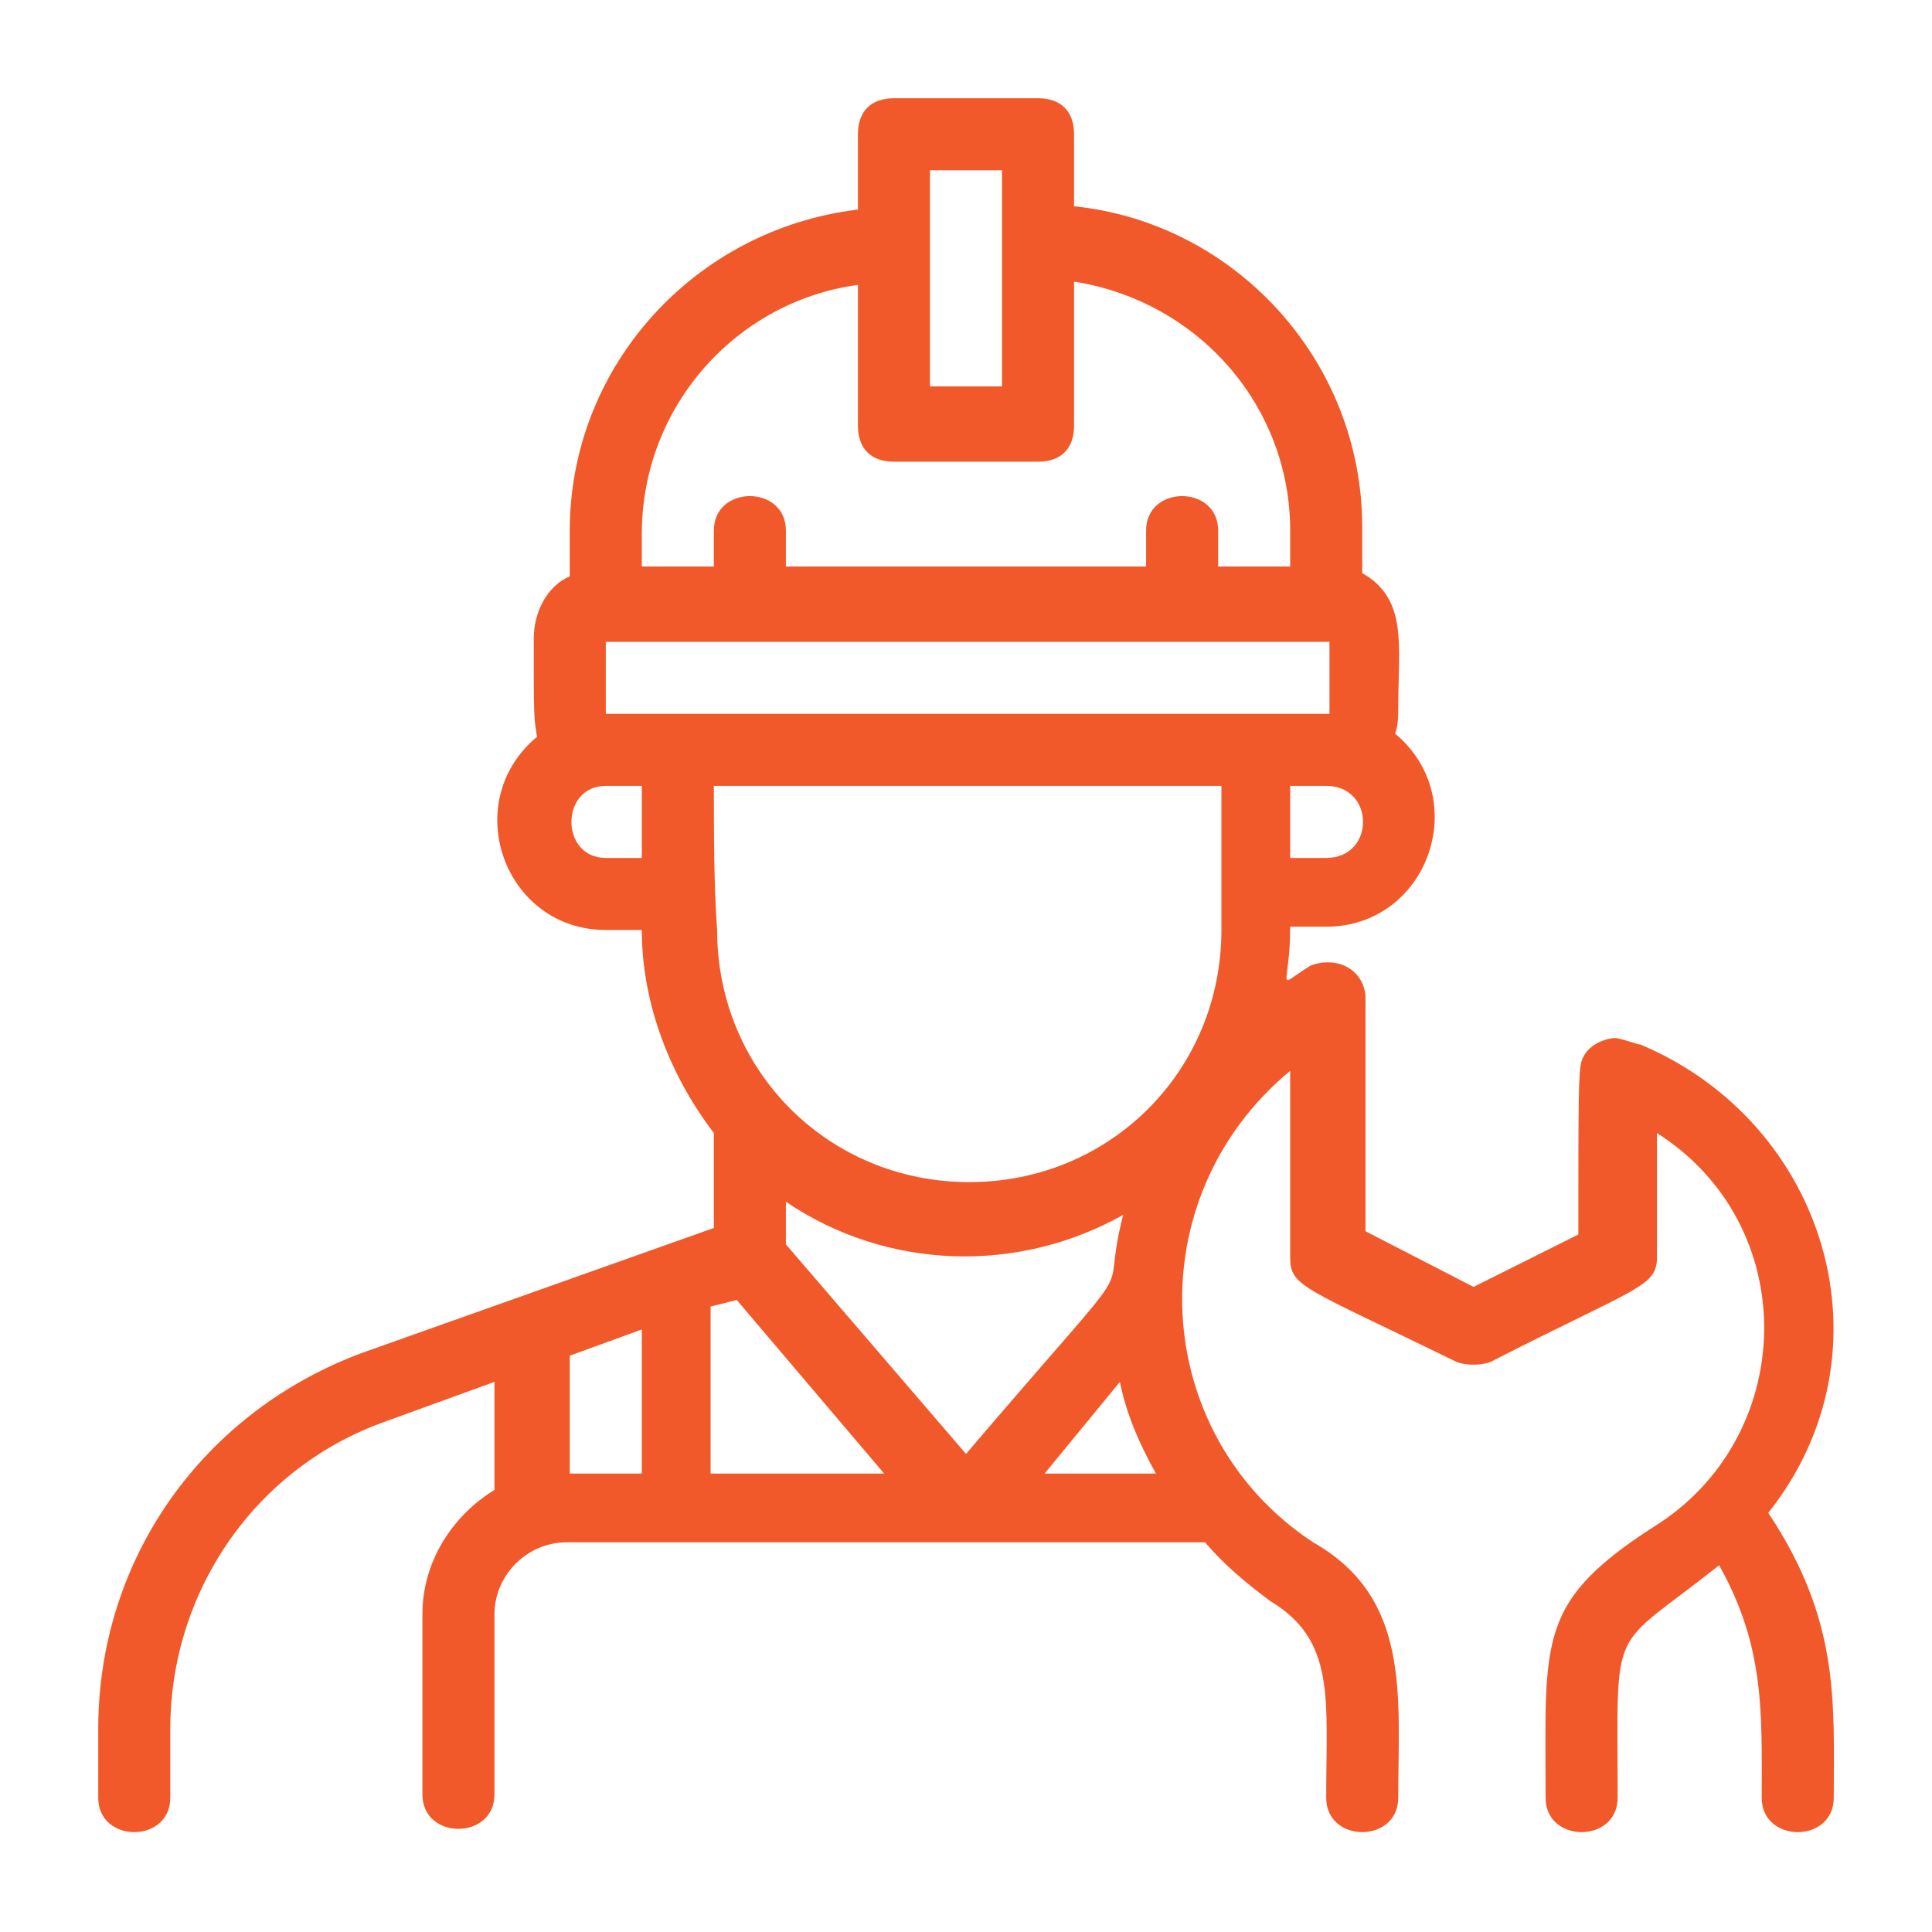 <?xml version="1.0" encoding="UTF-8"?> <!-- Generator: Adobe Illustrator 24.2.3, SVG Export Plug-In . SVG Version: 6.00 Build 0) --> <svg xmlns="http://www.w3.org/2000/svg" xmlns:xlink="http://www.w3.org/1999/xlink" version="1.1" id="Layer_1" x="0px" y="0px" viewBox="0 0 59 59" style="enable-background:new 0 0 59 59;" xml:space="preserve"> <style type="text/css"> .st0{fill:#F1592A;} </style> <path class="st0" d="M50.1,31.9c-0.1,0-0.6-0.2-0.8-0.2c-0.1,0-0.8,0.1-1,0.7c-0.1,0.3-0.1,1.3-0.1,5.3L45,39.3l-3.3-1.7 c0-8.9,0-6.8,0-7.2c-0.1-0.9-1-1.2-1.7-0.9c-1.1,0.7-0.6,0.7-0.6-1.2h1.1c3.1,0,4.5-3.9,2.1-5.9c0.1-0.2,0.1-0.6,0.1-0.8 c0-1.9,0.3-3.3-1.1-4.1v-1.4c0-5.1-3.9-9.3-8.8-9.8V4.1c0-0.7-0.4-1.1-1.1-1.1h-4.4c-0.7,0-1.1,0.4-1.1,1.1v2.3 c-5,0.6-8.8,4.8-8.8,9.8v1.4c-0.7,0.3-1.1,1.1-1.1,1.9c0,2.4,0,2.4,0.1,3c-2.4,2-1,5.9,2.1,5.9h1.1c0,2.3,0.9,4.5,2.2,6.2v2.9 l-10.7,3.8C6.2,43.1,3,47.6,3,52.8v2.1c0,1.4,2.2,1.4,2.2,0v-2.1c0-4.2,2.6-8,6.6-9.4l3.3-1.2v3.3c-1.3,0.8-2.2,2.2-2.2,3.8v5.5 c0,1.4,2.2,1.4,2.2,0v-5.5c0-1.2,1-2.2,2.2-2.2h19.5c0.6,0.7,1.2,1.2,2,1.8c2,1.2,1.7,3,1.7,6c0,1.4,2.2,1.4,2.2,0 c0-3.1,0.4-6.1-2.6-7.8c-5-3.3-5.4-10.5-0.7-14.4v5.7c0,0.9,0.4,0.9,5.1,3.2c0.3,0.1,0.7,0.1,1,0c4.5-2.3,5.1-2.3,5.1-3.2v-3.8 c4.4,2.8,4.3,9.1,0.1,11.9c-3.8,2.4-3.5,3.5-3.5,8.4c0,1.4,2.2,1.4,2.2,0c0-5.5-0.3-4.4,3.1-7.1c1.4,2.5,1.3,4.5,1.3,7.1 c0,1.4,2.2,1.4,2.2,0c0-2.9,0.2-5.4-2-8.7C57.9,41.3,55.8,34.3,50.1,31.9z M34.2,42.2c0.2,1,0.6,1.9,1.1,2.8h-3.4L34.2,42.2z M29.5,44.4L24,38v-1.3c3.1,2.1,7.1,2.2,10.3,0.4C33.5,40.2,35.3,37.6,29.5,44.4z M21.8,24h15.5c0,1.3,0,3.1,0,4.4 c0,4.3-3.4,7.7-7.7,7.7c-4.3,0-7.7-3.4-7.7-7.7C21.8,27.1,21.8,25.3,21.8,24z M40.5,26.2h-1.1V24h1.1C42,24,42,26.2,40.5,26.2z M28.4,5.2h2.2v6.6h-2.2V5.2z M19.6,16.3c0-3.9,2.9-7.1,6.6-7.6v4.3c0,0.7,0.4,1.1,1.1,1.1h4.4c0.7,0,1.1-0.4,1.1-1.1V8.6 c3.8,0.6,6.6,3.8,6.6,7.6v1.1h-2.2v-1.1c0-1.4-2.2-1.4-2.2,0v1.1H24v-1.1c0-1.4-2.2-1.4-2.2,0v1.1h-2.2V16.3z M18.5,19.6h22.1v2.2 c-4.7,0-17.1,0-22.1,0V19.6z M18.5,26.2c-1.4,0-1.4-2.2,0-2.2h1.1v2.2H18.5z M22.5,39.7l4.5,5.3h-5.3v-5.1L22.5,39.7z M17.4,41.4 l2.2-0.8V45h-2.2V41.4z"></path> </svg> 
